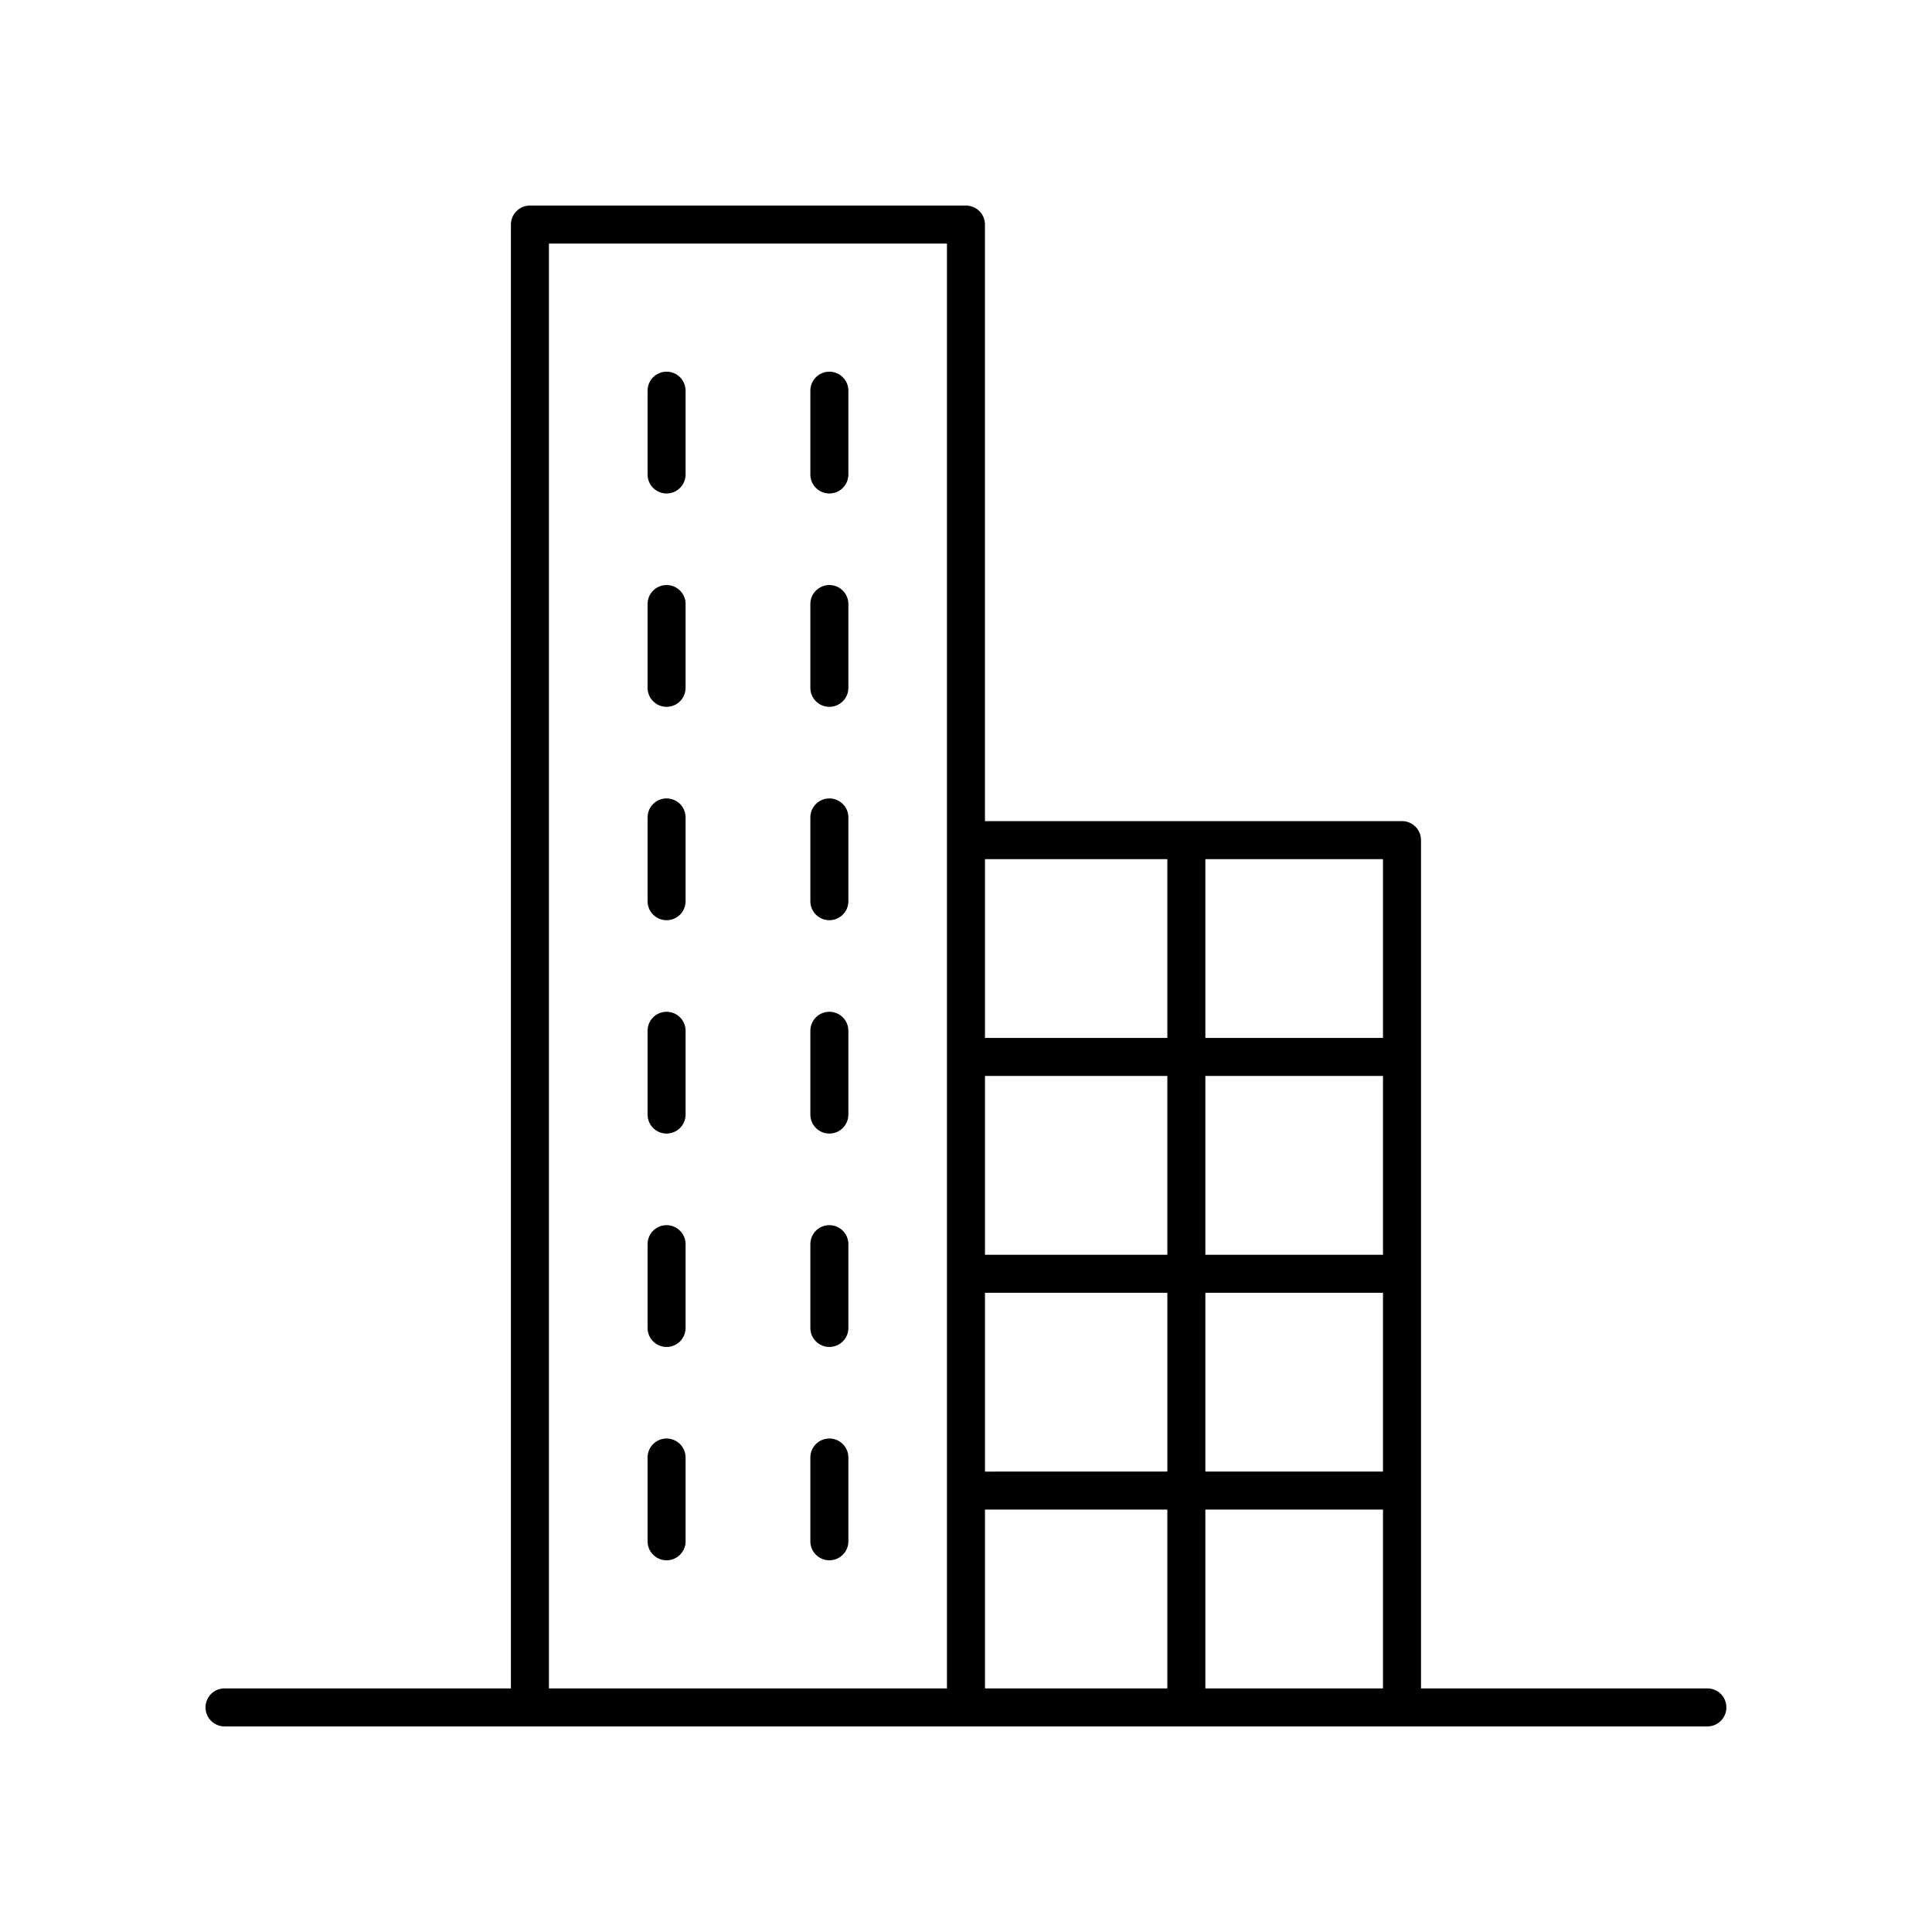 <?xml version="1.0" encoding="UTF-8"?>
<!-- Uploaded to: SVG Repo, www.svgrepo.com, Generator: SVG Repo Mixer Tools -->
<svg fill="#000000" width="800px" height="800px" version="1.1" viewBox="144 144 512 512" xmlns="http://www.w3.org/2000/svg">
 <g>
  <path d="m596.48 591.45h-75.895v-224.81c0-2.781-2.254-5.039-5.039-5.039h-110.52v-158.09c0-2.781-2.254-5.039-5.039-5.039l-115.55 0.004c-2.785 0-5.039 2.254-5.039 5.039v387.93l-75.895-0.004c-2.785 0-5.039 2.254-5.039 5.039 0 2.781 2.254 5.039 5.039 5.039h392.97c2.785 0 5.039-2.254 5.039-5.039 0-2.781-2.254-5.039-5.039-5.039zm-191.45-104.85h48.324v47.383l-48.324 0.004zm58.402 0h47.074v47.383h-47.074zm47.074-10.074h-47.074v-47.387h47.074zm-57.152 0h-48.324v-47.387h48.324zm-48.324 67.535h48.324v47.387h-48.324zm58.402 0h47.074v47.387h-47.074zm47.074-125h-47.074v-47.383h47.074zm-57.152-47.383v47.383h-48.324v-47.383zm-163.88-163.12h105.48v382.89h-105.48z"/>
  <path d="m320.65 299.04c-2.785 0-5.039 2.254-5.039 5.039v22.199c0 2.781 2.254 5.039 5.039 5.039s5.039-2.254 5.039-5.039v-22.199c0-2.781-2.254-5.039-5.039-5.039z"/>
  <path d="m363.79 299.04c-2.785 0-5.039 2.254-5.039 5.039v22.199c0 2.781 2.254 5.039 5.039 5.039 2.785 0 5.039-2.254 5.039-5.039v-22.199c0-2.781-2.254-5.039-5.039-5.039z"/>
  <path d="m320.65 355.59c-2.785 0-5.039 2.254-5.039 5.039v22.199c0 2.781 2.254 5.039 5.039 5.039s5.039-2.254 5.039-5.039v-22.199c0-2.785-2.254-5.039-5.039-5.039z"/>
  <path d="m363.79 355.59c-2.785 0-5.039 2.254-5.039 5.039v22.199c0 2.781 2.254 5.039 5.039 5.039 2.785 0 5.039-2.254 5.039-5.039v-22.199c0-2.785-2.254-5.039-5.039-5.039z"/>
  <path d="m320.65 412.13c-2.785 0-5.039 2.254-5.039 5.039v22.199c0 2.781 2.254 5.039 5.039 5.039s5.039-2.254 5.039-5.039v-22.199c0-2.781-2.254-5.039-5.039-5.039z"/>
  <path d="m363.79 412.13c-2.785 0-5.039 2.254-5.039 5.039v22.199c0 2.781 2.254 5.039 5.039 5.039 2.785 0 5.039-2.254 5.039-5.039v-22.199c0-2.781-2.254-5.039-5.039-5.039z"/>
  <path d="m320.65 468.68c-2.785 0-5.039 2.254-5.039 5.039v22.199c0 2.781 2.254 5.039 5.039 5.039s5.039-2.254 5.039-5.039v-22.199c0-2.781-2.254-5.039-5.039-5.039z"/>
  <path d="m363.79 468.68c-2.785 0-5.039 2.254-5.039 5.039v22.199c0 2.781 2.254 5.039 5.039 5.039 2.785 0 5.039-2.254 5.039-5.039v-22.199c0-2.781-2.254-5.039-5.039-5.039z"/>
  <path d="m320.65 525.22c-2.785 0-5.039 2.254-5.039 5.039v22.199c0 2.781 2.254 5.039 5.039 5.039s5.039-2.254 5.039-5.039v-22.199c0-2.781-2.254-5.039-5.039-5.039z"/>
  <path d="m363.79 525.22c-2.785 0-5.039 2.254-5.039 5.039v22.199c0 2.781 2.254 5.039 5.039 5.039 2.785 0 5.039-2.254 5.039-5.039v-22.199c0-2.781-2.254-5.039-5.039-5.039z"/>
  <path d="m320.65 242.5c-2.785 0-5.039 2.254-5.039 5.039v22.199c0 2.781 2.254 5.039 5.039 5.039s5.039-2.254 5.039-5.039v-22.199c0-2.781-2.254-5.039-5.039-5.039z"/>
  <path d="m363.79 242.5c-2.785 0-5.039 2.254-5.039 5.039v22.199c0 2.781 2.254 5.039 5.039 5.039 2.785 0 5.039-2.254 5.039-5.039v-22.199c0-2.781-2.254-5.039-5.039-5.039z"/>
 </g>
</svg>